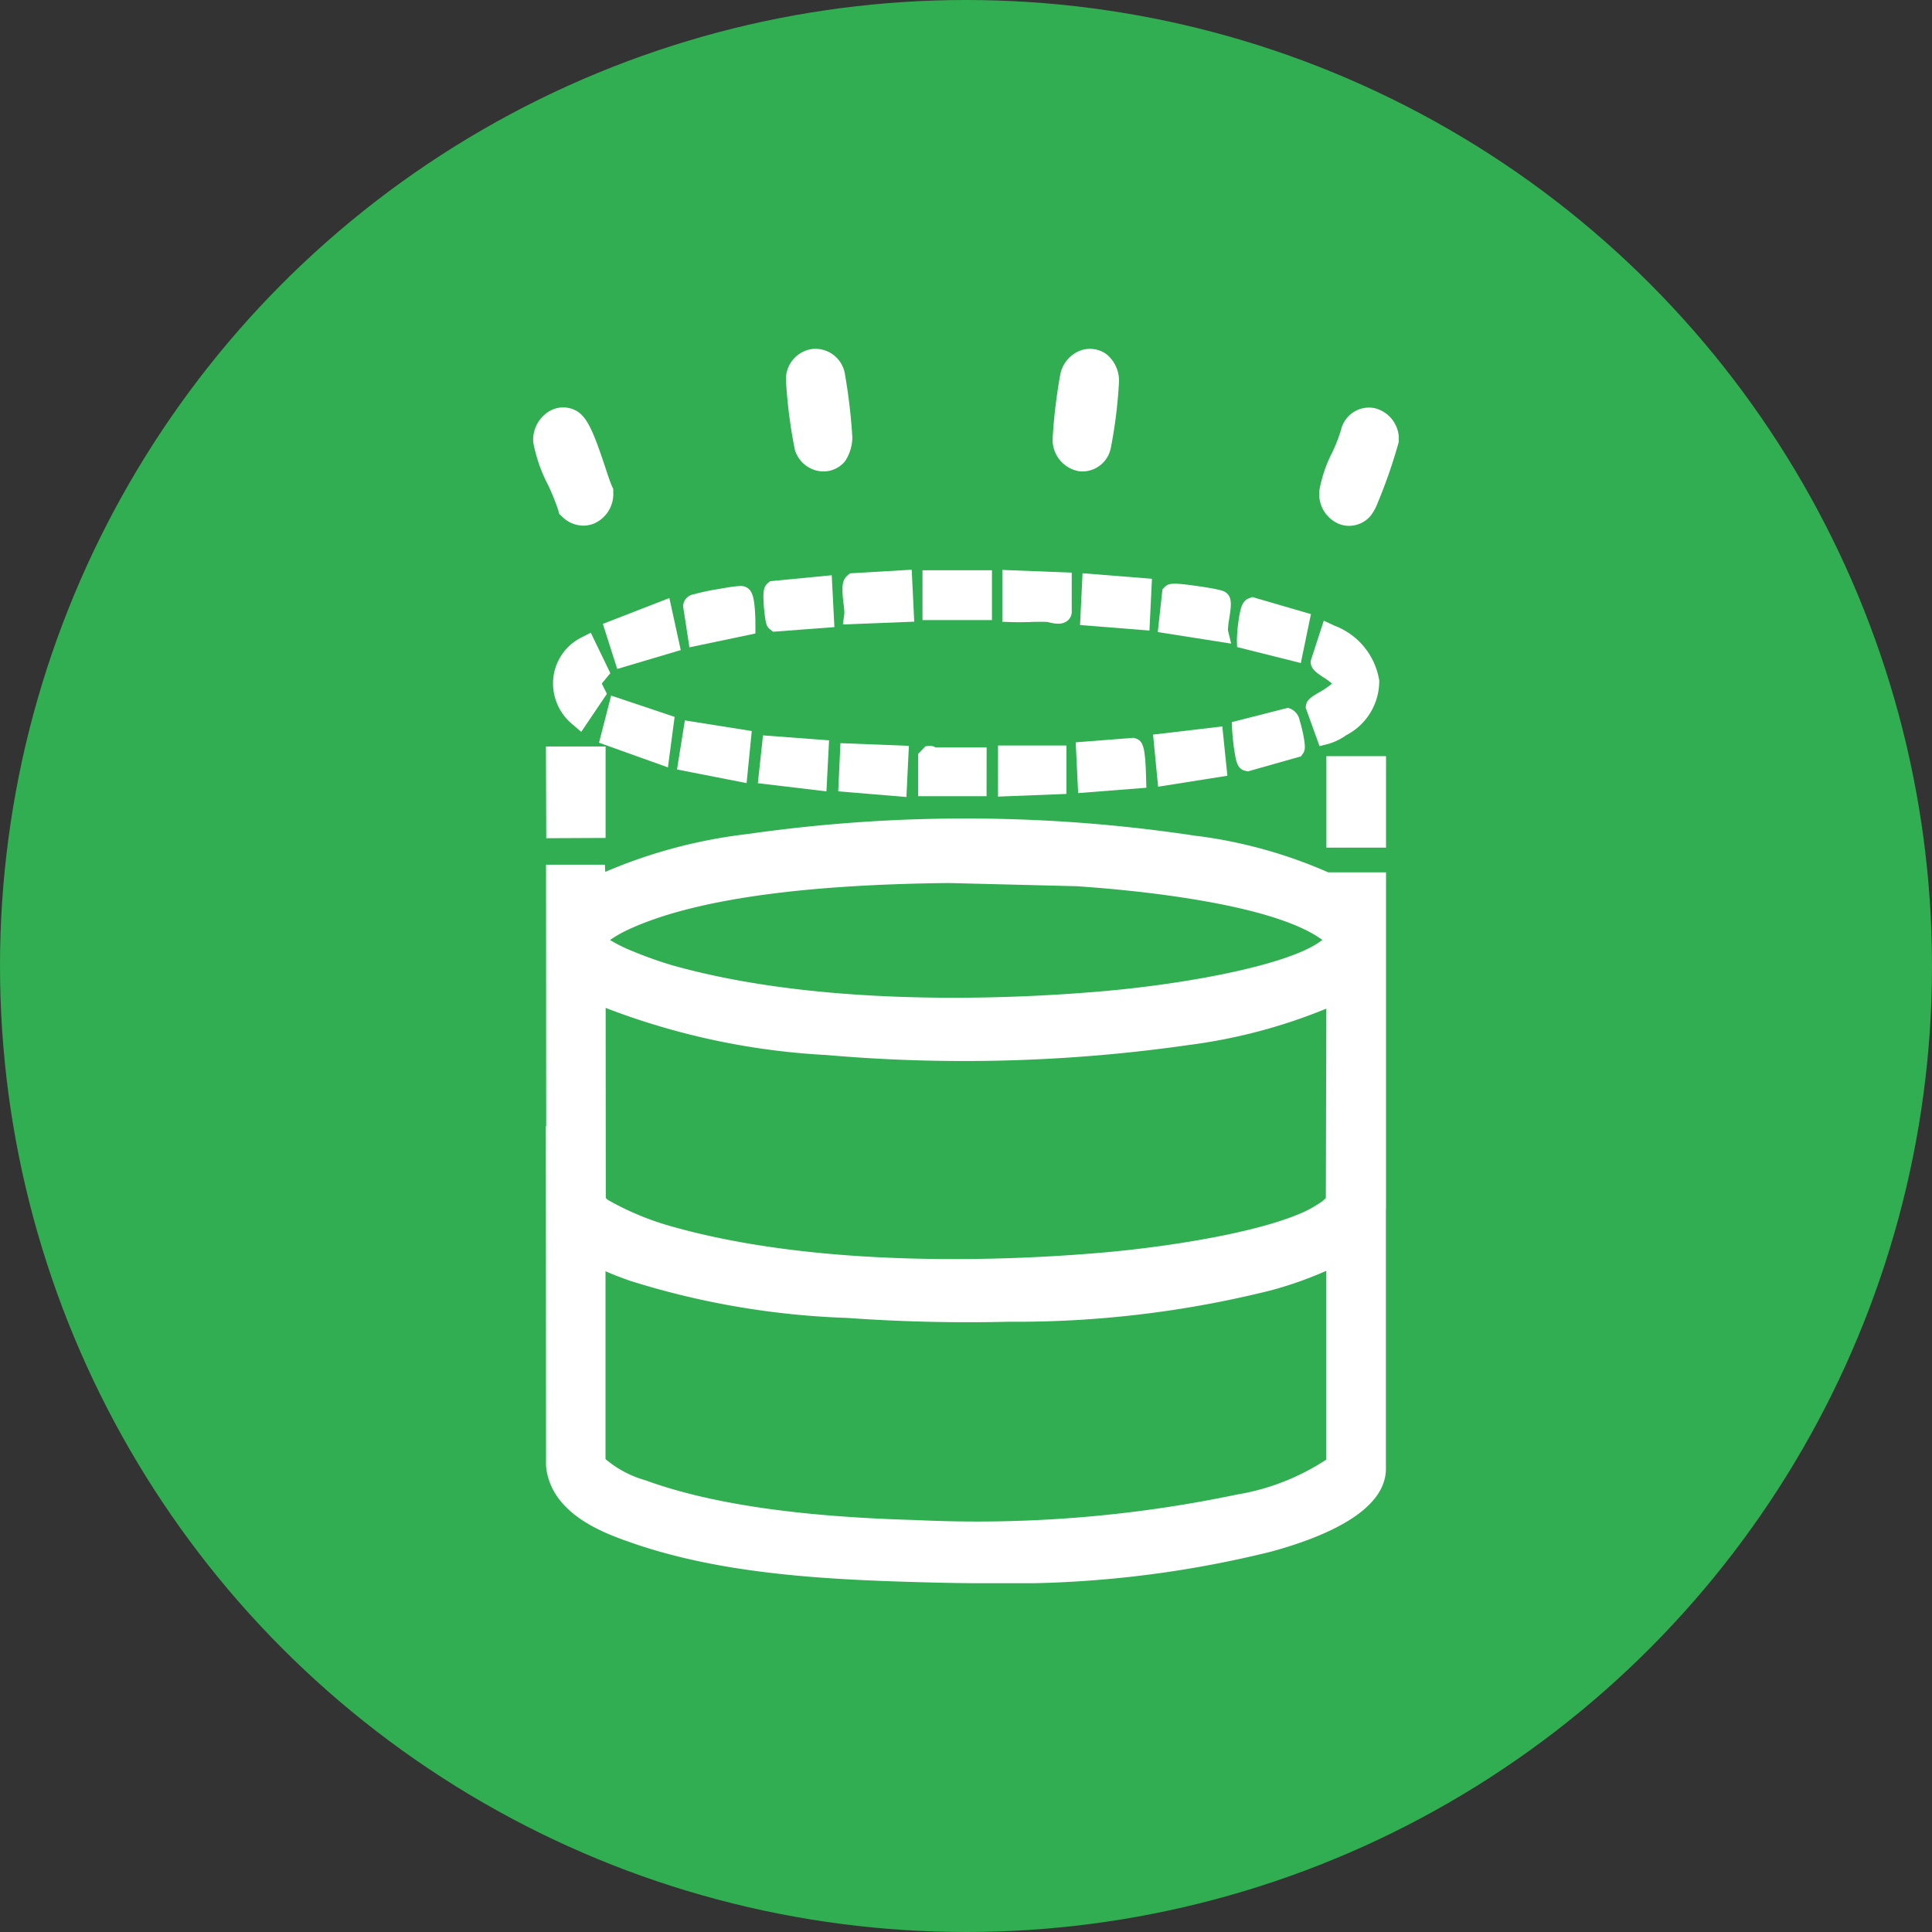 <svg xmlns="http://www.w3.org/2000/svg" xmlns:xlink="http://www.w3.org/1999/xlink" width="105" height="105" viewBox="0 0 105 105">
  <rect x="0" y="0" width="105" height="105" fill="#333333" stroke="none"/>
  <defs>
    <clipPath id="clip-path">
      <rect id="長方形_2393" data-name="長方形 2393" width="47.041" height="67.088" fill="none"/>
    </clipPath>
  </defs>
  <g id="グループ_5740" data-name="グループ 5740" transform="translate(14353 15153)">
    <g id="グループ_5737" data-name="グループ 5737">
      <g id="グループ_5733" data-name="グループ 5733">
        <g id="グループ_5729" data-name="グループ 5729">
          <circle id="楕円形_8" data-name="楕円形 8" cx="52.5" cy="52.5" r="52.5" transform="translate(-14353 -15153)" fill="#31ae51"/>
        </g>
      </g>
    </g>
    <g id="グループ_5739" data-name="グループ 5739" transform="translate(-14324.021 -15134.044)">
      <g id="グループ_5738" data-name="グループ 5738" clip-path="url(#clip-path)">
        <path id="パス_26680" data-name="パス 26680" d="M571.07,204.622c-.425.256-.682.411-.722.725l-.015.115.753,2.086.491-.123a3.213,3.213,0,0,0,.955-.467,3.317,3.317,0,0,0,1.8-2.974A3.829,3.829,0,0,0,571.891,201l-.573-.267-.714,2.188,0,.005.005.091c.021.355.333.56.7.8a3.848,3.848,0,0,1,.457.334,4.7,4.7,0,0,1-.69.474Z" transform="translate(-528.352 -185.955)" fill="#fff"/>
        <path id="パス_26681" data-name="パス 26681" d="M1.353,48.886l.061.233.178.168a1.654,1.654,0,0,0,1.131.468,1.542,1.542,0,0,0,.559-.105A1.748,1.748,0,0,0,4.35,47.943v-.177L4.275,47.6c-.083-.182-.222-.6-.358-1.011-.614-1.85-.971-2.758-1.594-3.085a1.476,1.476,0,0,0-1.456.037A1.817,1.817,0,0,0,0,45.218a8.281,8.281,0,0,0,.81,2.333,12.116,12.116,0,0,1,.54,1.335" transform="translate(0 -40.144)" fill="#fff"/>
        <path id="パス_26682" data-name="パス 26682" d="M583.4,43.408a1.557,1.557,0,0,0-1.751.961l-.035.078-.018.083a8.341,8.341,0,0,1-.505,1.308,7.3,7.3,0,0,0-.682,2.005,1.758,1.758,0,0,0,1.056,1.857,1.507,1.507,0,0,0,.553.106,1.548,1.548,0,0,0,1.156-.531,2.568,2.568,0,0,0,.4-.726l.027-.063a27.99,27.99,0,0,0,1.116-3.238,1.732,1.732,0,0,0-1.313-1.84" transform="translate(-537.677 -40.183)" fill="#fff"/>
        <path id="パス_26683" data-name="パス 26683" d="M188.409,6.64a1.573,1.573,0,0,0,.278.025,1.512,1.512,0,0,0,1.168-.552,2.4,2.4,0,0,0,.4-1.284,30.829,30.829,0,0,0-.421-3.547A1.629,1.629,0,0,0,188.07.011a1.653,1.653,0,0,0-1.421,1.752,27.211,27.211,0,0,0,.479,3.719,1.651,1.651,0,0,0,1.28,1.159" transform="translate(-172.91 0)" fill="#fff"/>
        <path id="パス_26684" data-name="パス 26684" d="M385.009,6.718a1.47,1.47,0,0,0,.184.012,1.58,1.58,0,0,0,1.522-1.276,25.758,25.758,0,0,0,.44-3.509,1.85,1.85,0,0,0-.693-1.6,1.546,1.546,0,0,0-1.326-.213,1.753,1.753,0,0,0-1.171,1.347,28.947,28.947,0,0,0-.408,3.4,1.731,1.731,0,0,0,1.451,1.842" transform="translate(-355.324 -0.064)" fill="#fff"/>
        <rect id="長方形_2391" data-name="長方形 2391" width="3.241" height="4.971" transform="translate(43.107 22.14)" fill="#fff"/>
        <path id="パス_26685" data-name="パス 26685" d="M9.411,298.6l3.226-.015v-4.97H9.394Z" transform="translate(-8.703 -272.001)" fill="#fff"/>
        <path id="パス_26686" data-name="パス 26686" d="M170.023,169.327c.062.492.108.656.29.794l.168.128,3.33-.251-.145-2.819-3.339.322h-.009l-.131.109c-.211.176-.245.439-.234.862.006.245.032.565.069.854" transform="translate(-157.442 -154.872)" fill="#fff"/>
        <path id="パス_26687" data-name="パス 26687" d="M407.649,166.086l-3.772-.3-.136,2.814,3.772.3Z" transform="translate(-374.022 -153.587)" fill="#fff"/>
        <path id="パス_26688" data-name="パス 26688" d="M464.938,175.978a4.571,4.571,0,0,1,.072-.633c.105-.688.175-1.142-.171-1.406-.1-.074-.217-.165-1.568-.359-1.388-.2-1.57-.149-1.772.059l-.12.124-.254,2.319,3.988.627Z" transform="translate(-427.182 -160.686)" fill="#fff"/>
        <path id="パス_26689" data-name="パス 26689" d="M114.614,177.676l0-.4c0-.163,0-.573-.035-.959-.053-.649-.15-1.029-.51-1.175-.145-.059-.241-.1-1.485.121a12.61,12.61,0,0,0-1.346.289l-.011,0a.682.682,0,0,0-.529.531l-.018.086.348,2.259Z" transform="translate(-102.538 -162.203)" fill="#fff"/>
        <path id="パス_26690" data-name="パス 26690" d="M52.674,257.211l-3.45-1.157-.653,2.537-.006.024,3.745,1.34Z" transform="translate(-44.989 -237.206)" fill="#fff"/>
        <path id="パス_26691" data-name="パス 26691" d="M403.839,287.256l-.1-.027-3.146.245.133,2.759,3.708-.291-.015-.523c-.042-1.652-.146-2.036-.586-2.162" transform="translate(-371.11 -266.086)" fill="#fff"/>
        <path id="パス_26692" data-name="パス 26692" d="M228.686,163.272l-.141.119c-.343.291-.3.778-.213,1.549a4.23,4.23,0,0,1,.044.515l-.08.6,3.848-.151h.028l-.137-2.824-3.339.195Z" transform="translate(-211.465 -151.073)" fill="#fff"/>
        <path id="パス_26693" data-name="パス 26693" d="M519.547,185.986l3.437.862.028.007.55-2.66-3.18-.926-.009,0-.177.065c-.356.13-.466.5-.568,1.214a8.618,8.618,0,0,0-.091,1.058Z" transform="translate(-481.294 -169.776)" fill="#fff"/>
        <path id="パス_26694" data-name="パス 26694" d="M515.914,267.212c.1.715.175,1.124.609,1.223l.143.032,2.873-.813.009,0,.108-.152c.127-.179.137-.382.042-.906a7.392,7.392,0,0,0-.214-.882.881.881,0,0,0-.466-.637l-.172-.067-3.055.779.018.406c.007.155.048.607.1,1.02" transform="translate(-477.825 -245.499)" fill="#fff"/>
        <path id="パス_26695" data-name="パス 26695" d="M346.883,292.881h-3.719v2.779l3.719-.146Z" transform="translate(-317.903 -271.322)" fill="#fff"/>
        <path id="パス_26696" data-name="パス 26696" d="M347.841,166.043l.006-.028v.028c.321-.007.625-.014.926,0l.086.02a2.14,2.14,0,0,0,.5.076.788.788,0,0,0,.48-.142.624.624,0,0,0,.259-.51v-2.124l-3.746-.147h-.029v2.817l.523.018c.336.012.671,0,.995,0" transform="translate(-320.83 -151.197)" fill="#fff"/>
        <path id="パス_26697" data-name="パス 26697" d="M51.42,185.43l.781,2.45,3.427-1.018.025-.007-.618-2.829-3.591,1.394Z" transform="translate(-47.635 -170.48)" fill="#fff"/>
        <path id="パス_26698" data-name="パス 26698" d="M461.658,281.455l.026,0-.276-2.684-3.764.444.275,2.832Z" transform="translate(-423.957 -258.247)" fill="#fff"/>
        <path id="パス_26699" data-name="パス 26699" d="M169.736,285.695l-3.591-.271-.28,2.6,3.728.443Z" transform="translate(-153.657 -264.414)" fill="#fff"/>
        <path id="パス_26700" data-name="パス 26700" d="M106.16,277.045l3.783.741.281-2.831-3.636-.576Z" transform="translate(-98.346 -254.182)" fill="#fff"/>
        <path id="パス_26701" data-name="パス 26701" d="M16.6,209.614l-.512.261a2.8,2.8,0,0,0-1.516,2.13,2.884,2.884,0,0,0,1.032,2.589l.478.41,1.385-2.053.009-.013-.278-.56.465-.566Z" transform="translate(-13.472 -194.184)" fill="#fff"/>
        <path id="パス_26702" data-name="パス 26702" d="M225.181,293.79l3.706.308.135-2.781-3.72-.146Z" transform="translate(-208.605 -269.738)" fill="#fff"/>
        <path id="パス_26703" data-name="パス 26703" d="M287.967,293.271H285.19a.56.56,0,0,0-.345-.081l-.2.018-.4.413v2.3h3.719Z" transform="translate(-263.325 -271.607)" fill="#fff"/>
        <rect id="長方形_2392" data-name="長方形 2392" width="3.775" height="2.708" transform="translate(21.156 12.036)" fill="#fff"/>
        <path id="パス_26704" data-name="パス 26704" d="M44.739,347.7a83.58,83.58,0,0,0-24.46-.109,27.761,27.761,0,0,0-7.728,2.056l-.018-.391h-3.2l.008,14.2H9.323l.01,18.406,0,.079c.257,2.628,3.2,3.657,4.608,4.152,4.951,1.734,10.606,2.02,15.973,2.165,1.26.034,2.392.051,3.462.051A58.846,58.846,0,0,0,48.7,386.6c2.864-.775,6.279-2.187,6.279-4.515V368.036c0-.056.006-.107.006-.157V349.673H51.846a25.868,25.868,0,0,0-7.107-1.978M16.117,354.7a21.69,21.69,0,0,1-2.073-.741,8.5,8.5,0,0,1-1.234-.609,6.759,6.759,0,0,1,1.034-.585c3.449-1.589,9.306-2.434,17.409-2.512l6.89.172c2.387.155,10.357.817,13.274,2.844l.108.074h0c-1.645,1.32-7.135,2.353-11.691,2.768-4.274.389-15.142,1.029-23.719-1.411m35.6,12.671-.029.03a2.182,2.182,0,0,1-.21.18,6.961,6.961,0,0,1-.742.445c-2.37,1.172-7.354,1.965-10.9,2.288-4.274.389-15.141,1.029-23.719-1.411a15.236,15.236,0,0,1-3.434-1.437c-.034-.031-.067-.063-.1-.1l-.007-10.326A39.107,39.107,0,0,0,24.578,359.6a85.971,85.971,0,0,0,19.72-.549,29.606,29.606,0,0,0,7.442-1.972Zm-39.149,3.979c.465.207.936.38,1.386.537a44.169,44.169,0,0,0,11.73,2c2.927.21,5.884.28,8.784.209a57.023,57.023,0,0,0,14.241-1.7,20.74,20.74,0,0,0,3.032-1.068v10.26a12.58,12.58,0,0,1-4.864,1.9,68.744,68.744,0,0,1-17.433,1.386c-6.4-.179-11.213-.887-14.716-2.165a5.769,5.769,0,0,1-2.16-1.148Z" transform="translate(-8.637 -321.218)" fill="#fff"/>
      </g>
    </g>
  </g>
</svg>
